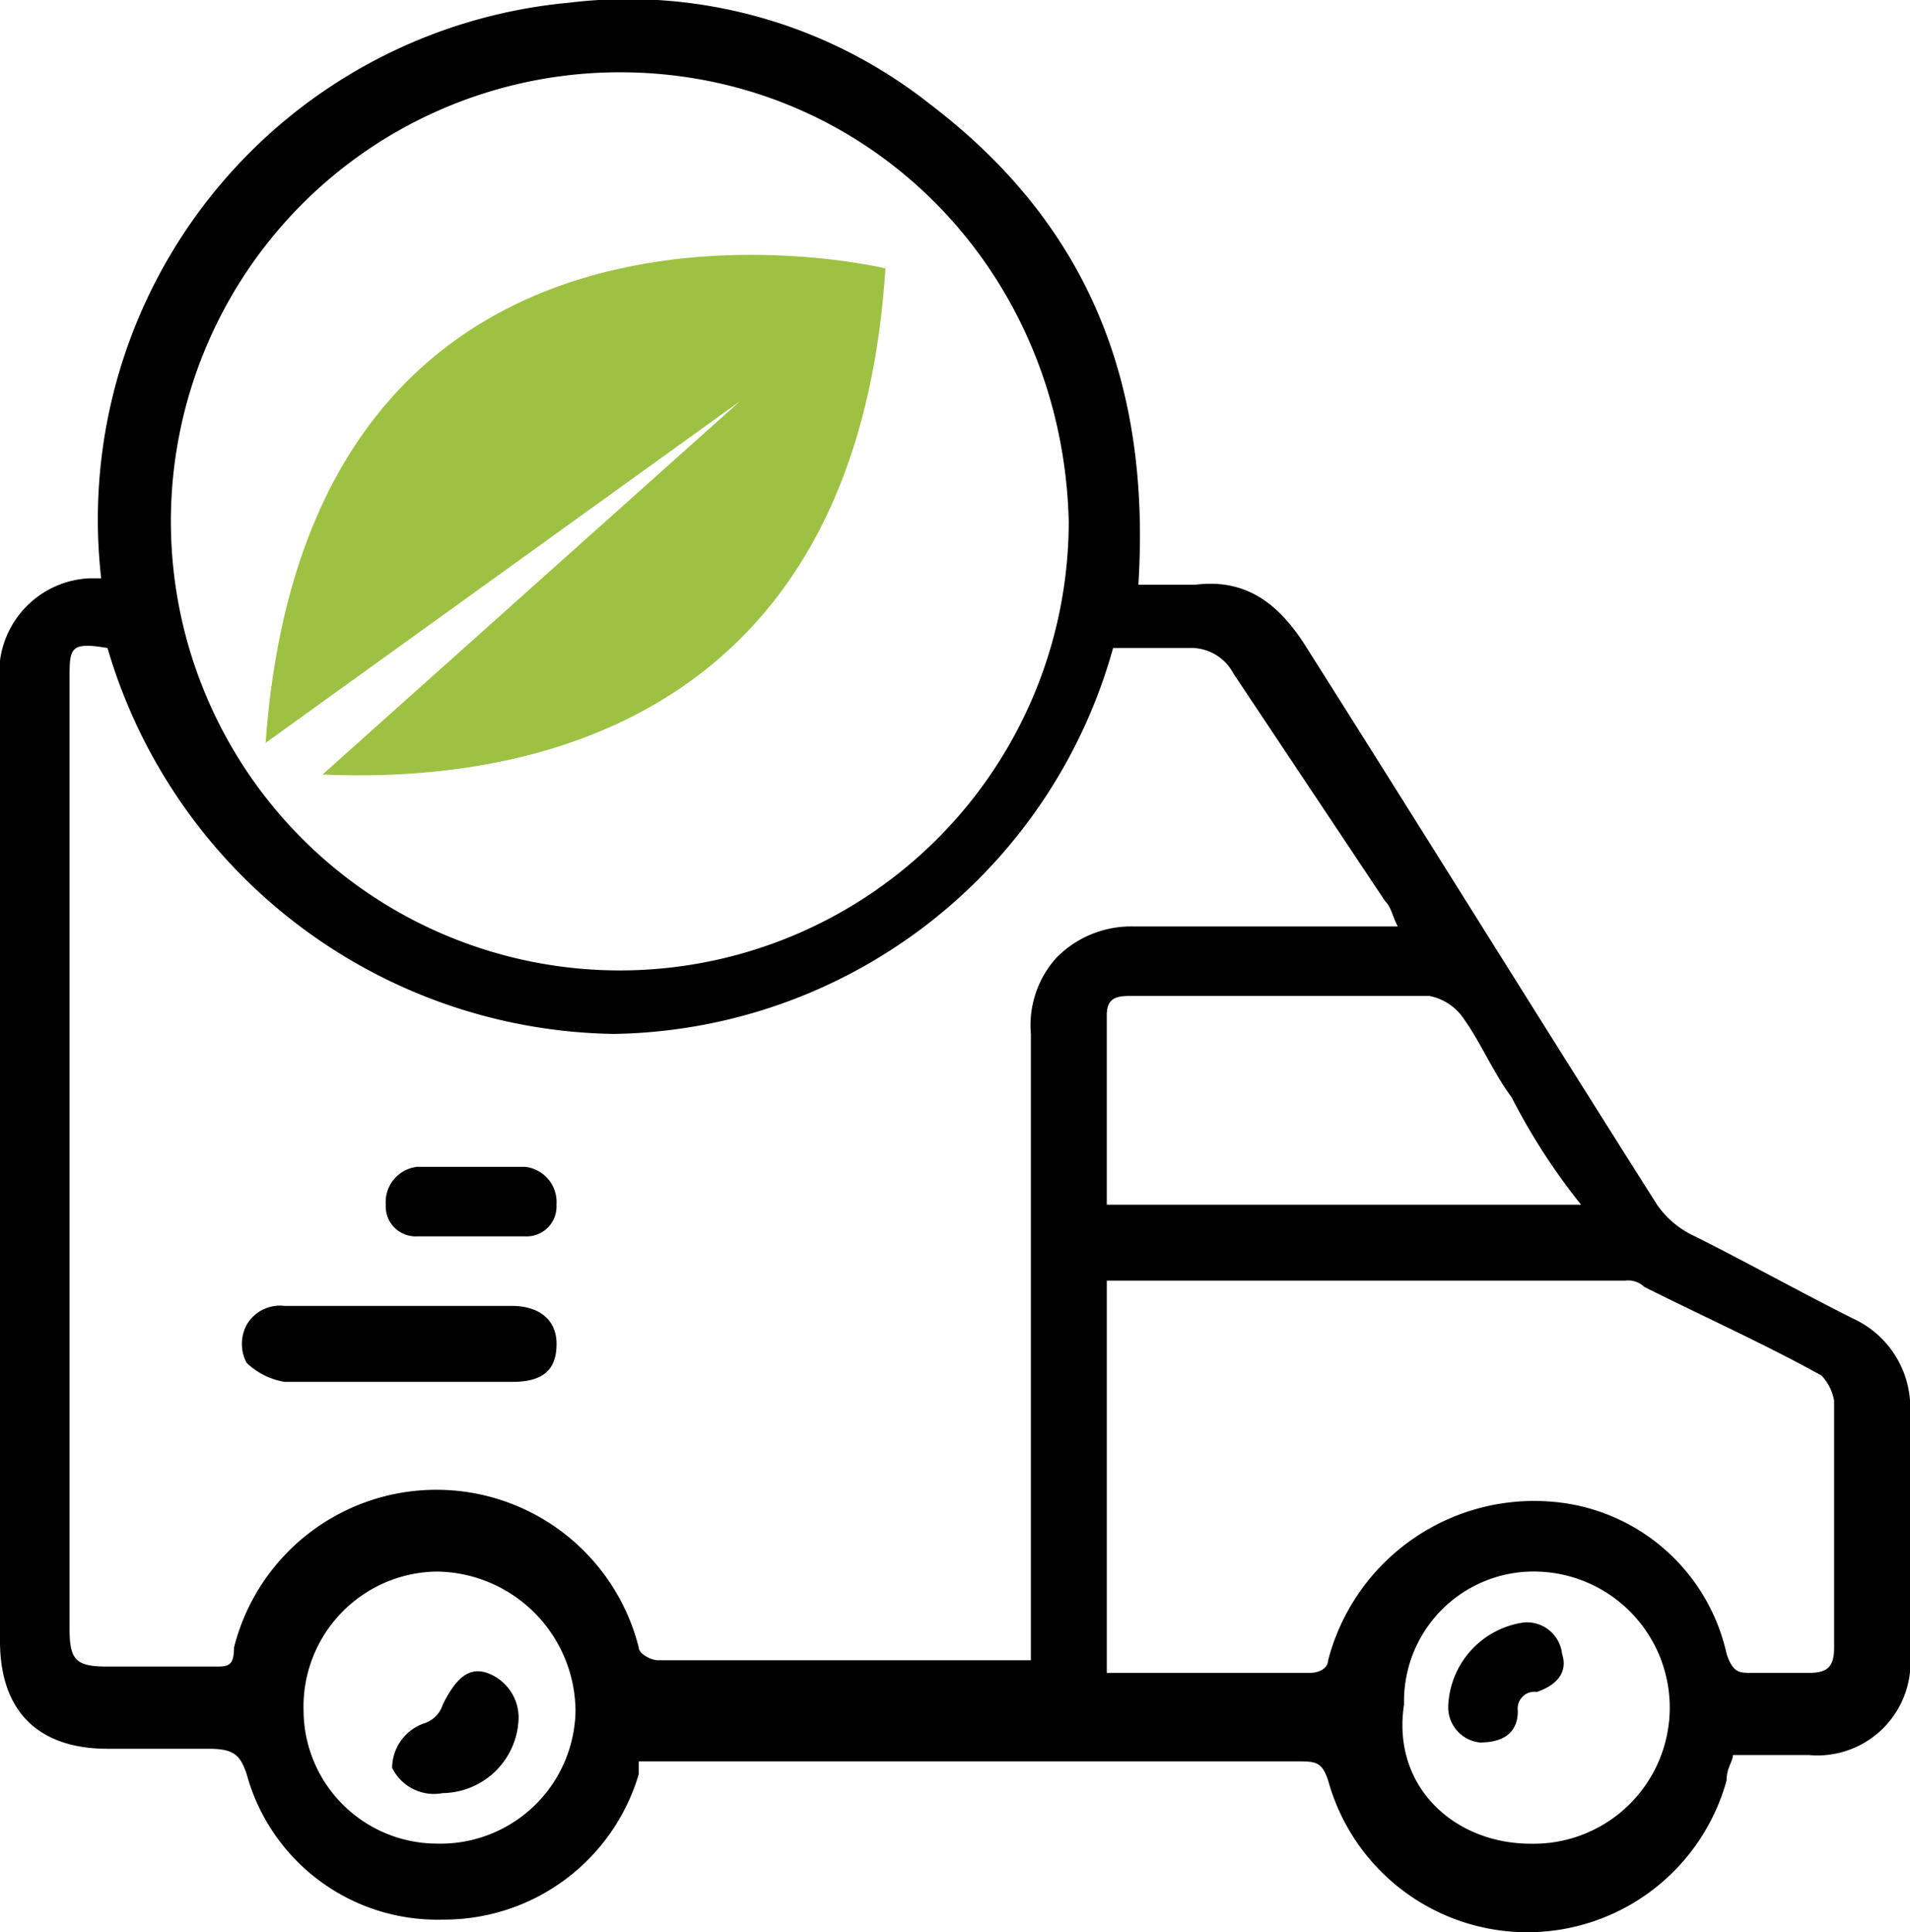 <svg xmlns="http://www.w3.org/2000/svg" id="Groupe_263" data-name="Groupe 263" width="78.71" height="79.602" viewBox="0 0 78.71 79.602"><g id="livraison" transform="translate(0 0)"><g id="Groupe_249" data-name="Groupe 249" transform="translate(0 0)"><path id="Trac&#xE9;_116" data-name="Trac&#xE9; 116" d="M27.923,73.844a8.365,8.365,0,0,1-8.079,5.994,8.142,8.142,0,0,1-8.079-5.994C11.5,73.062,11.243,72.8,10.2,72.8H6.031C3.164,72.8,1.6,71.238,1.6,68.371v-40.4a3.9,3.9,0,0,1,3.649-3.388H5.77A21.379,21.379,0,0,1,25.056.868a20.051,20.051,0,0,1,14.856,4.17c6.516,4.952,9.122,11.468,8.6,19.808h2.346c2.085-.261,3.388.782,4.431,2.346,4.952,7.819,9.643,15.377,14.6,23.2a3.831,3.831,0,0,0,1.564,1.3c2.085,1.043,4.431,2.346,6.516,3.388a4.042,4.042,0,0,1,2.346,3.909v9.9a3.836,3.836,0,0,1-4.17,4.17H73.012c0,.261-.261.521-.261,1.043a8.515,8.515,0,0,1-16.42,0c-.261-.782-.521-.782-1.3-.782H27.923C27.923,73.062,27.923,73.583,27.923,73.844Zm16.159-5.473V43.351a4.154,4.154,0,0,1,1.043-3.128,4.316,4.316,0,0,1,3.128-1.3H59.2c-.261-.521-.261-.782-.521-1.043l-6.255-9.383A1.967,1.967,0,0,0,50.6,27.452H47.47a21.705,21.705,0,0,1-20.59,15.9,22.1,22.1,0,0,1-20.85-15.9c-1.564-.261-1.564,0-1.564,1.3V67.85c0,1.3.261,1.564,1.564,1.564h4.431c.521,0,.782,0,.782-.782a8.6,8.6,0,0,1,16.68,0c0,.261.521.521.782.521H44.082S44.082,68.892,44.082,68.371ZM27.142,3.735a18.5,18.5,0,1,0,18.5,18.5C45.385,11.815,37.306,3.735,27.142,3.735ZM47.21,69.674h8.34c.521,0,.782-.261.782-.521a8.773,8.773,0,0,1,9.383-6.516,8.024,8.024,0,0,1,7.037,6.255c.261.782.521.782,1.043.782H76.14c.782,0,1.043-.261,1.043-1.043V58.467a1.976,1.976,0,0,0-.521-1.043c-2.346-1.3-4.691-2.346-7.3-3.649a.957.957,0,0,0-.782-.261H47.21C47.21,59.249,47.21,64.461,47.21,69.674ZM63.89,45.957c-.782-1.043-1.3-2.346-2.085-3.388a2.216,2.216,0,0,0-1.3-.782H48.252c-.521,0-1.043,0-1.043.782v7.819H66.757A25.823,25.823,0,0,1,63.89,45.957Zm.782,30.754A5.605,5.605,0,0,0,64.933,65.5a5.344,5.344,0,0,0-5.473,5.473C58.938,74.365,61.544,76.711,64.672,76.711ZM25.317,71.238A5.785,5.785,0,0,0,19.583,65.5a5.565,5.565,0,0,0-5.473,5.734,5.505,5.505,0,0,0,5.473,5.473A5.565,5.565,0,0,0,25.317,71.238Z" transform="translate(-1.6 -0.757)"></path><path id="Trac&#xE9;_117" data-name="Trac&#xE9; 117" d="M12.136,24.528h4.431c1.3,0,1.824-.521,1.824-1.564S17.609,21.4,16.567,21.4H7.184a1.576,1.576,0,0,0-1.564.782,1.662,1.662,0,0,0,0,1.564,2.972,2.972,0,0,0,1.564.782Z" transform="translate(4.544 32.4)"></path><path id="Trac&#xE9;_118" data-name="Trac&#xE9; 118" d="M11.349,22.067h2.085a1.231,1.231,0,0,0,1.3-1.3,1.459,1.459,0,0,0-1.3-1.564H9a1.459,1.459,0,0,0-1.3,1.564,1.231,1.231,0,0,0,1.3,1.3Z" transform="translate(8.198 28.866)"></path><path id="Trac&#xE9;_119" data-name="Trac&#xE9; 119" d="M24.5,29.788a1.459,1.459,0,0,0,1.3,1.564c.782,0,1.564-.261,1.564-1.3a.691.691,0,0,1,.782-.782c.782-.261,1.3-.782,1.043-1.564a1.459,1.459,0,0,0-1.564-1.3A3.621,3.621,0,0,0,24.5,29.788Z" transform="translate(35.184 40.432)"></path><path id="Trac&#xE9;_120" data-name="Trac&#xE9; 120" d="M9.885,32.193a3.169,3.169,0,0,0,3.128-3.128,1.96,1.96,0,0,0-1.3-1.824c-.782-.261-1.3.261-1.824,1.3a1.175,1.175,0,0,1-.782.782A1.96,1.96,0,0,0,7.8,31.15,1.916,1.916,0,0,0,9.885,32.193Z" transform="translate(8.359 41.676)"></path></g><path id="Trac&#xE9;_121" data-name="Trac&#xE9; 121" d="M8.146,26.194l17.2-15.377L5.8,24.891C7.624-.39,31.342,5.344,31.342,5.344,30.038,25.673,14.14,26.455,8.146,26.194Z" transform="translate(5.146 5.713)" fill="#9dc243"></path></g></svg>